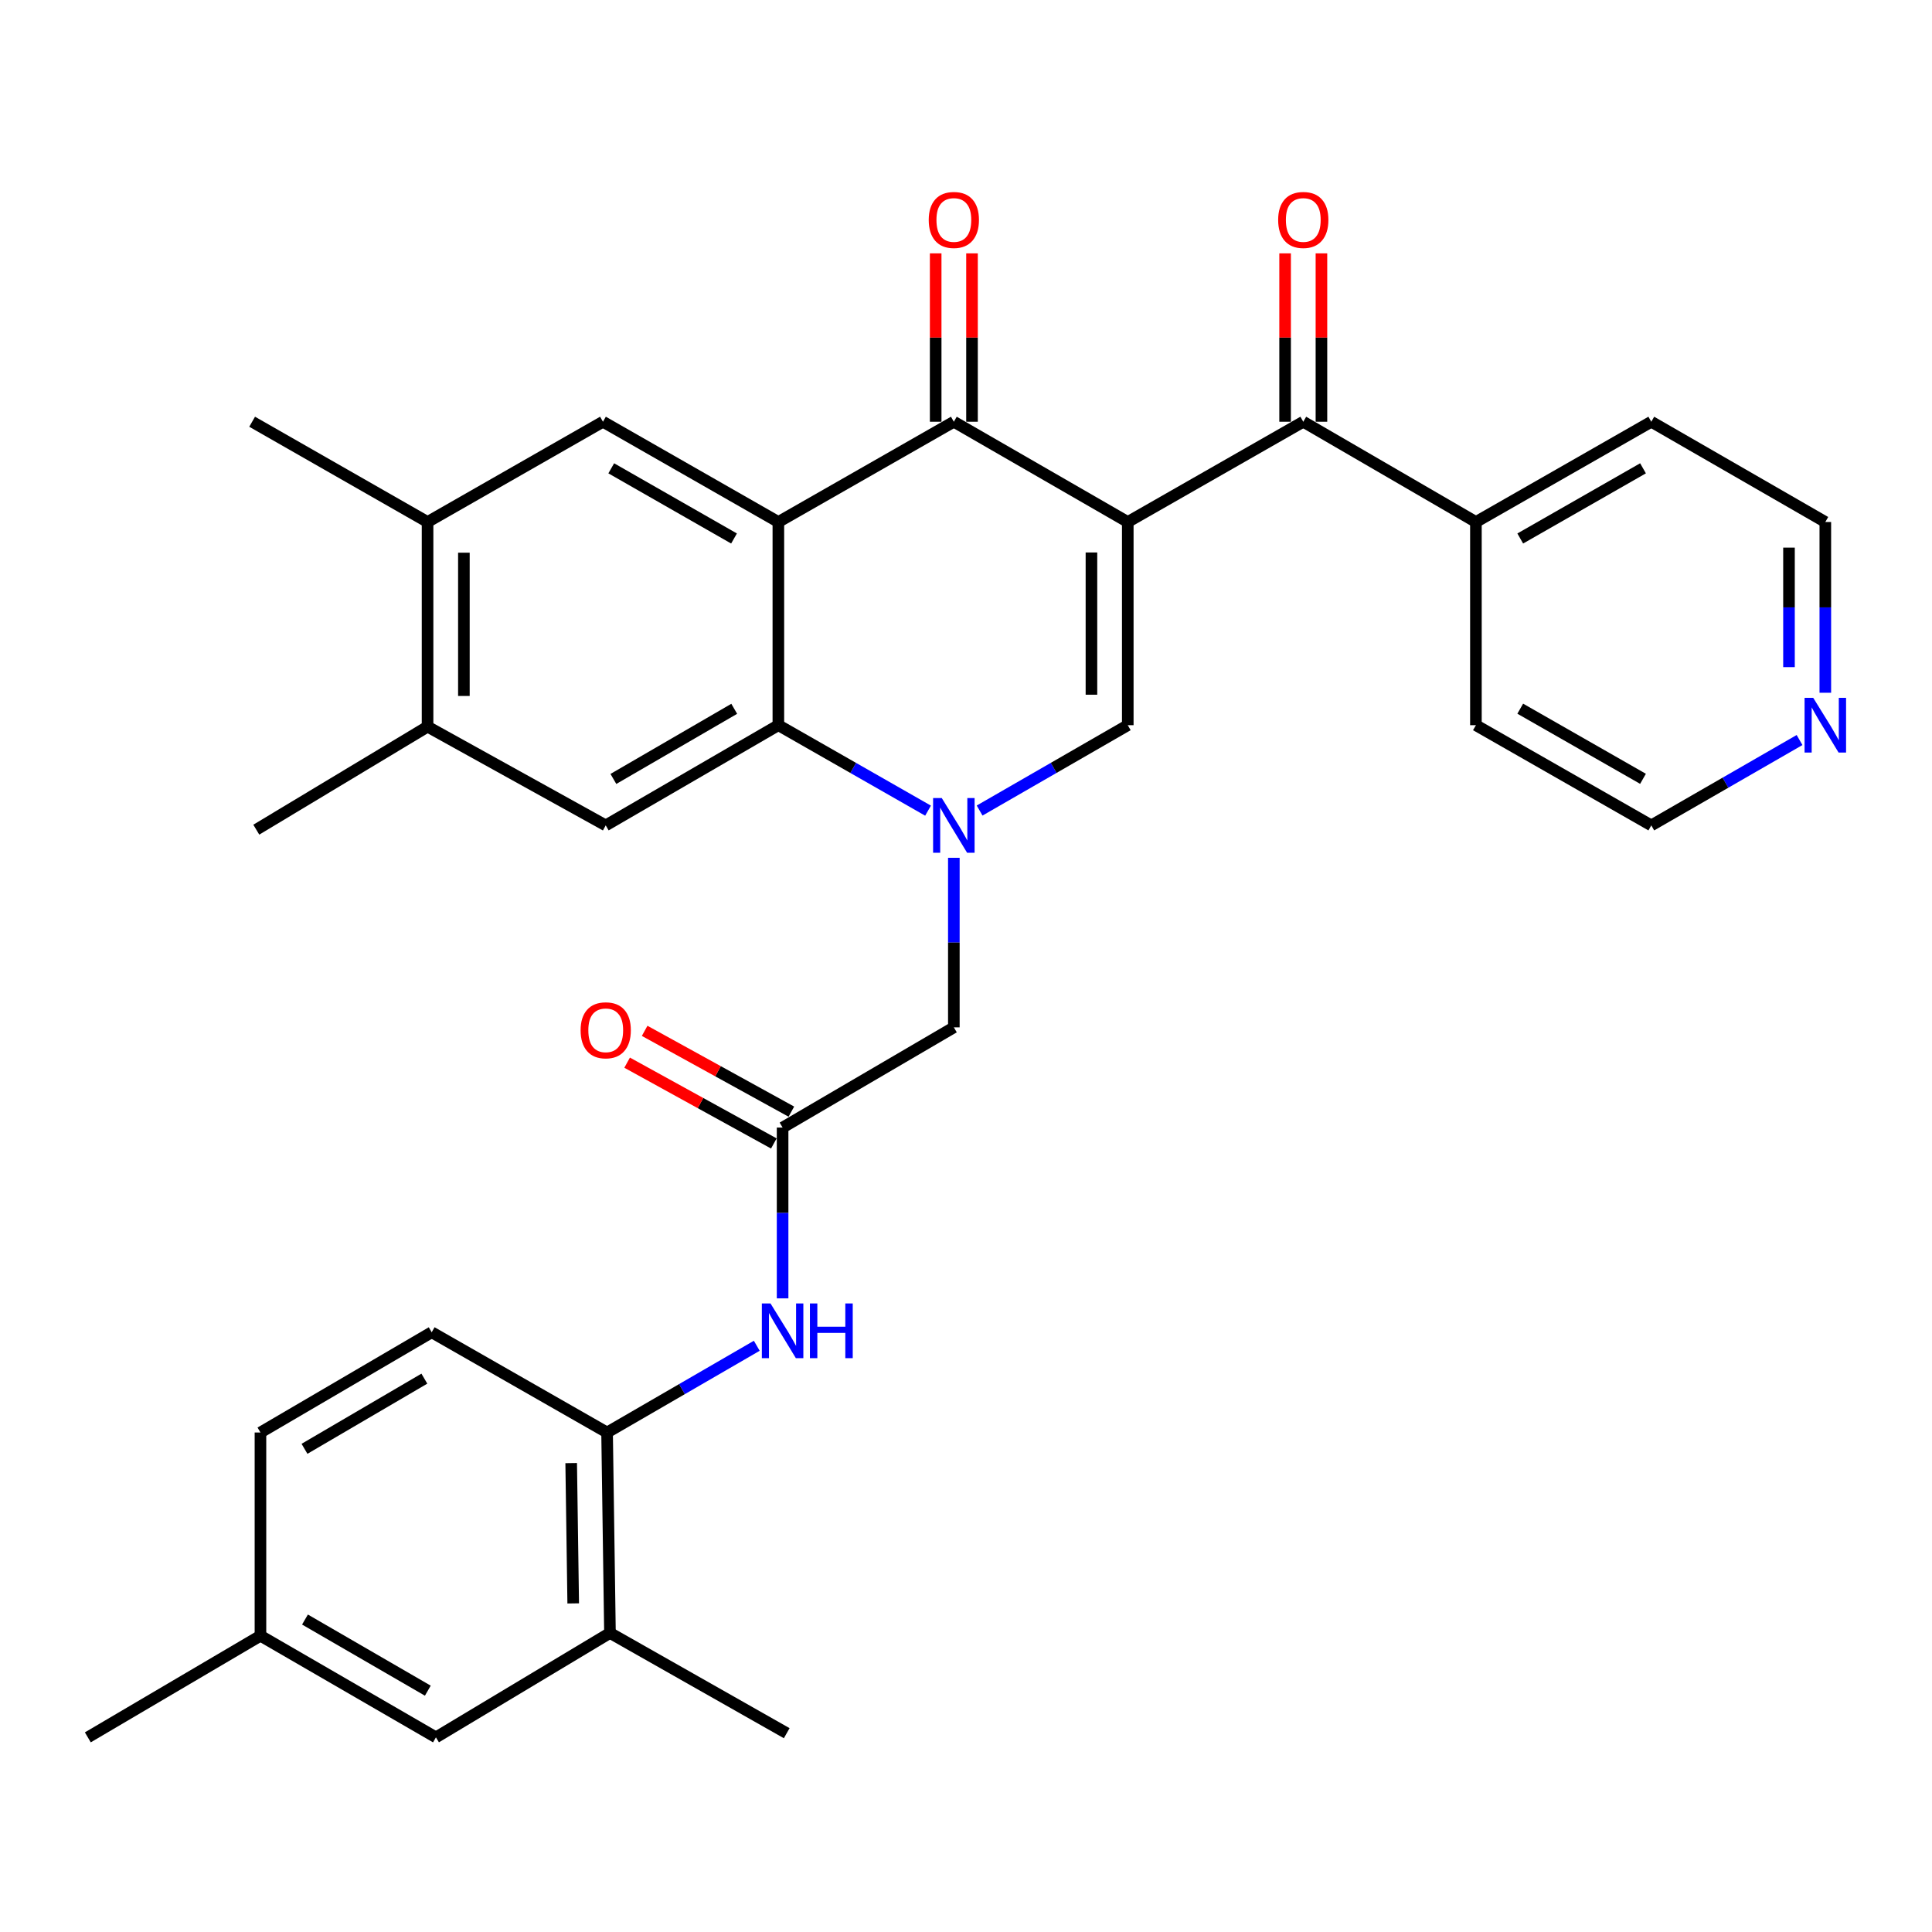 <?xml version='1.0' encoding='iso-8859-1'?>
<svg version='1.1' baseProfile='full'
              xmlns='http://www.w3.org/2000/svg'
                      xmlns:rdkit='http://www.rdkit.org/xml'
                      xmlns:xlink='http://www.w3.org/1999/xlink'
                  xml:space='preserve'
width='1000px' height='1000px' viewBox='0 0 1000 1000'>
<!-- END OF HEADER -->
<rect style='opacity:1.0;fill:#FFFFFF;stroke:none' width='1000' height='1000' x='0' y='0'> </rect>
<path class='bond-2' d='M 583.733,270.186 L 493.709,218.289' style='fill:none;fill-rule:evenodd;stroke:#000000;stroke-width:6px;stroke-linecap:butt;stroke-linejoin:miter;stroke-opacity:1' />
<path class='bond-3' d='M 583.733,270.186 L 583.733,375.357' style='fill:none;fill-rule:evenodd;stroke:#000000;stroke-width:6px;stroke-linecap:butt;stroke-linejoin:miter;stroke-opacity:1' />
<path class='bond-3' d='M 564.93,285.961 L 564.93,359.581' style='fill:none;fill-rule:evenodd;stroke:#000000;stroke-width:6px;stroke-linecap:butt;stroke-linejoin:miter;stroke-opacity:1' />
<path class='bond-5' d='M 583.733,270.186 L 674.573,218.289' style='fill:none;fill-rule:evenodd;stroke:#000000;stroke-width:6px;stroke-linecap:butt;stroke-linejoin:miter;stroke-opacity:1' />
<path class='bond-0' d='M 507.046,419.538 L 545.39,397.448' style='fill:none;fill-rule:evenodd;stroke:#0000FF;stroke-width:6px;stroke-linecap:butt;stroke-linejoin:miter;stroke-opacity:1' />
<path class='bond-0' d='M 545.39,397.448 L 583.733,375.357' style='fill:none;fill-rule:evenodd;stroke:#000000;stroke-width:6px;stroke-linecap:butt;stroke-linejoin:miter;stroke-opacity:1' />
<path class='bond-4' d='M 480.354,419.596 L 441.617,397.477' style='fill:none;fill-rule:evenodd;stroke:#0000FF;stroke-width:6px;stroke-linecap:butt;stroke-linejoin:miter;stroke-opacity:1' />
<path class='bond-4' d='M 441.617,397.477 L 402.879,375.357' style='fill:none;fill-rule:evenodd;stroke:#000000;stroke-width:6px;stroke-linecap:butt;stroke-linejoin:miter;stroke-opacity:1' />
<path class='bond-10' d='M 493.709,443.996 L 493.709,487.876' style='fill:none;fill-rule:evenodd;stroke:#0000FF;stroke-width:6px;stroke-linecap:butt;stroke-linejoin:miter;stroke-opacity:1' />
<path class='bond-10' d='M 493.709,487.876 L 493.709,531.757' style='fill:none;fill-rule:evenodd;stroke:#000000;stroke-width:6px;stroke-linecap:butt;stroke-linejoin:miter;stroke-opacity:1' />
<path class='bond-1' d='M 402.879,270.186 L 493.709,218.289' style='fill:none;fill-rule:evenodd;stroke:#000000;stroke-width:6px;stroke-linecap:butt;stroke-linejoin:miter;stroke-opacity:1' />
<path class='bond-6' d='M 402.879,270.186 L 312.092,218.289' style='fill:none;fill-rule:evenodd;stroke:#000000;stroke-width:6px;stroke-linecap:butt;stroke-linejoin:miter;stroke-opacity:1' />
<path class='bond-6' d='M 379.93,278.725 L 316.379,242.398' style='fill:none;fill-rule:evenodd;stroke:#000000;stroke-width:6px;stroke-linecap:butt;stroke-linejoin:miter;stroke-opacity:1' />
<path class='bond-32' d='M 402.879,270.186 L 402.879,375.357' style='fill:none;fill-rule:evenodd;stroke:#000000;stroke-width:6px;stroke-linecap:butt;stroke-linejoin:miter;stroke-opacity:1' />
<path class='bond-15' d='M 503.11,218.289 L 503.11,174.714' style='fill:none;fill-rule:evenodd;stroke:#000000;stroke-width:6px;stroke-linecap:butt;stroke-linejoin:miter;stroke-opacity:1' />
<path class='bond-15' d='M 503.11,174.714 L 503.11,131.138' style='fill:none;fill-rule:evenodd;stroke:#FF0000;stroke-width:6px;stroke-linecap:butt;stroke-linejoin:miter;stroke-opacity:1' />
<path class='bond-15' d='M 484.307,218.289 L 484.307,174.714' style='fill:none;fill-rule:evenodd;stroke:#000000;stroke-width:6px;stroke-linecap:butt;stroke-linejoin:miter;stroke-opacity:1' />
<path class='bond-15' d='M 484.307,174.714 L 484.307,131.138' style='fill:none;fill-rule:evenodd;stroke:#FF0000;stroke-width:6px;stroke-linecap:butt;stroke-linejoin:miter;stroke-opacity:1' />
<path class='bond-7' d='M 402.879,375.357 L 313.523,427.222' style='fill:none;fill-rule:evenodd;stroke:#000000;stroke-width:6px;stroke-linecap:butt;stroke-linejoin:miter;stroke-opacity:1' />
<path class='bond-7' d='M 380.037,366.875 L 317.488,403.18' style='fill:none;fill-rule:evenodd;stroke:#000000;stroke-width:6px;stroke-linecap:butt;stroke-linejoin:miter;stroke-opacity:1' />
<path class='bond-16' d='M 683.974,218.289 L 683.974,174.714' style='fill:none;fill-rule:evenodd;stroke:#000000;stroke-width:6px;stroke-linecap:butt;stroke-linejoin:miter;stroke-opacity:1' />
<path class='bond-16' d='M 683.974,174.714 L 683.974,131.138' style='fill:none;fill-rule:evenodd;stroke:#FF0000;stroke-width:6px;stroke-linecap:butt;stroke-linejoin:miter;stroke-opacity:1' />
<path class='bond-16' d='M 665.171,218.289 L 665.171,174.714' style='fill:none;fill-rule:evenodd;stroke:#000000;stroke-width:6px;stroke-linecap:butt;stroke-linejoin:miter;stroke-opacity:1' />
<path class='bond-16' d='M 665.171,174.714 L 665.171,131.138' style='fill:none;fill-rule:evenodd;stroke:#FF0000;stroke-width:6px;stroke-linecap:butt;stroke-linejoin:miter;stroke-opacity:1' />
<path class='bond-17' d='M 674.573,218.289 L 763.929,270.186' style='fill:none;fill-rule:evenodd;stroke:#000000;stroke-width:6px;stroke-linecap:butt;stroke-linejoin:miter;stroke-opacity:1' />
<path class='bond-12' d='M 312.092,218.289 L 221.305,270.186' style='fill:none;fill-rule:evenodd;stroke:#000000;stroke-width:6px;stroke-linecap:butt;stroke-linejoin:miter;stroke-opacity:1' />
<path class='bond-13' d='M 313.523,427.222 L 221.305,376.12' style='fill:none;fill-rule:evenodd;stroke:#000000;stroke-width:6px;stroke-linecap:butt;stroke-linejoin:miter;stroke-opacity:1' />
<path class='bond-8' d='M 405.073,583.622 L 493.709,531.757' style='fill:none;fill-rule:evenodd;stroke:#000000;stroke-width:6px;stroke-linecap:butt;stroke-linejoin:miter;stroke-opacity:1' />
<path class='bond-9' d='M 405.073,583.622 L 405.073,627.828' style='fill:none;fill-rule:evenodd;stroke:#000000;stroke-width:6px;stroke-linecap:butt;stroke-linejoin:miter;stroke-opacity:1' />
<path class='bond-9' d='M 405.073,627.828 L 405.073,672.035' style='fill:none;fill-rule:evenodd;stroke:#0000FF;stroke-width:6px;stroke-linecap:butt;stroke-linejoin:miter;stroke-opacity:1' />
<path class='bond-19' d='M 409.609,575.387 L 371.64,554.475' style='fill:none;fill-rule:evenodd;stroke:#000000;stroke-width:6px;stroke-linecap:butt;stroke-linejoin:miter;stroke-opacity:1' />
<path class='bond-19' d='M 371.64,554.475 L 333.672,533.562' style='fill:none;fill-rule:evenodd;stroke:#FF0000;stroke-width:6px;stroke-linecap:butt;stroke-linejoin:miter;stroke-opacity:1' />
<path class='bond-19' d='M 400.537,591.857 L 362.569,570.945' style='fill:none;fill-rule:evenodd;stroke:#000000;stroke-width:6px;stroke-linecap:butt;stroke-linejoin:miter;stroke-opacity:1' />
<path class='bond-19' d='M 362.569,570.945 L 324.6,550.033' style='fill:none;fill-rule:evenodd;stroke:#FF0000;stroke-width:6px;stroke-linecap:butt;stroke-linejoin:miter;stroke-opacity:1' />
<path class='bond-11' d='M 391.708,696.568 L 352.966,719.016' style='fill:none;fill-rule:evenodd;stroke:#0000FF;stroke-width:6px;stroke-linecap:butt;stroke-linejoin:miter;stroke-opacity:1' />
<path class='bond-11' d='M 352.966,719.016 L 314.223,741.463' style='fill:none;fill-rule:evenodd;stroke:#000000;stroke-width:6px;stroke-linecap:butt;stroke-linejoin:miter;stroke-opacity:1' />
<path class='bond-14' d='M 314.223,741.463 L 315.717,845.214' style='fill:none;fill-rule:evenodd;stroke:#000000;stroke-width:6px;stroke-linecap:butt;stroke-linejoin:miter;stroke-opacity:1' />
<path class='bond-14' d='M 295.646,757.296 L 296.692,829.922' style='fill:none;fill-rule:evenodd;stroke:#000000;stroke-width:6px;stroke-linecap:butt;stroke-linejoin:miter;stroke-opacity:1' />
<path class='bond-21' d='M 314.223,741.463 L 223.446,689.577' style='fill:none;fill-rule:evenodd;stroke:#000000;stroke-width:6px;stroke-linecap:butt;stroke-linejoin:miter;stroke-opacity:1' />
<path class='bond-24' d='M 221.305,270.186 L 130.507,218.289' style='fill:none;fill-rule:evenodd;stroke:#000000;stroke-width:6px;stroke-linecap:butt;stroke-linejoin:miter;stroke-opacity:1' />
<path class='bond-34' d='M 221.305,270.186 L 221.305,376.12' style='fill:none;fill-rule:evenodd;stroke:#000000;stroke-width:6px;stroke-linecap:butt;stroke-linejoin:miter;stroke-opacity:1' />
<path class='bond-34' d='M 240.108,286.076 L 240.108,360.23' style='fill:none;fill-rule:evenodd;stroke:#000000;stroke-width:6px;stroke-linecap:butt;stroke-linejoin:miter;stroke-opacity:1' />
<path class='bond-25' d='M 221.305,376.12 L 132.659,429.437' style='fill:none;fill-rule:evenodd;stroke:#000000;stroke-width:6px;stroke-linecap:butt;stroke-linejoin:miter;stroke-opacity:1' />
<path class='bond-18' d='M 315.717,845.214 L 225.64,899.252' style='fill:none;fill-rule:evenodd;stroke:#000000;stroke-width:6px;stroke-linecap:butt;stroke-linejoin:miter;stroke-opacity:1' />
<path class='bond-26' d='M 315.717,845.214 L 407.204,897.1' style='fill:none;fill-rule:evenodd;stroke:#000000;stroke-width:6px;stroke-linecap:butt;stroke-linejoin:miter;stroke-opacity:1' />
<path class='bond-29' d='M 763.929,270.186 L 763.929,375.357' style='fill:none;fill-rule:evenodd;stroke:#000000;stroke-width:6px;stroke-linecap:butt;stroke-linejoin:miter;stroke-opacity:1' />
<path class='bond-30' d='M 763.929,270.186 L 854.706,218.289' style='fill:none;fill-rule:evenodd;stroke:#000000;stroke-width:6px;stroke-linecap:butt;stroke-linejoin:miter;stroke-opacity:1' />
<path class='bond-30' d='M 786.878,278.725 L 850.422,242.397' style='fill:none;fill-rule:evenodd;stroke:#000000;stroke-width:6px;stroke-linecap:butt;stroke-linejoin:miter;stroke-opacity:1' />
<path class='bond-35' d='M 225.64,899.252 L 134.811,846.655' style='fill:none;fill-rule:evenodd;stroke:#000000;stroke-width:6px;stroke-linecap:butt;stroke-linejoin:miter;stroke-opacity:1' />
<path class='bond-35' d='M 221.438,875.09 L 157.858,838.273' style='fill:none;fill-rule:evenodd;stroke:#000000;stroke-width:6px;stroke-linecap:butt;stroke-linejoin:miter;stroke-opacity:1' />
<path class='bond-20' d='M 944.783,358.568 L 944.783,314.377' style='fill:none;fill-rule:evenodd;stroke:#0000FF;stroke-width:6px;stroke-linecap:butt;stroke-linejoin:miter;stroke-opacity:1' />
<path class='bond-20' d='M 944.783,314.377 L 944.783,270.186' style='fill:none;fill-rule:evenodd;stroke:#000000;stroke-width:6px;stroke-linecap:butt;stroke-linejoin:miter;stroke-opacity:1' />
<path class='bond-20' d='M 925.98,345.311 L 925.98,314.377' style='fill:none;fill-rule:evenodd;stroke:#0000FF;stroke-width:6px;stroke-linecap:butt;stroke-linejoin:miter;stroke-opacity:1' />
<path class='bond-20' d='M 925.98,314.377 L 925.98,283.443' style='fill:none;fill-rule:evenodd;stroke:#000000;stroke-width:6px;stroke-linecap:butt;stroke-linejoin:miter;stroke-opacity:1' />
<path class='bond-33' d='M 931.444,383.037 L 893.075,405.13' style='fill:none;fill-rule:evenodd;stroke:#0000FF;stroke-width:6px;stroke-linecap:butt;stroke-linejoin:miter;stroke-opacity:1' />
<path class='bond-33' d='M 893.075,405.13 L 854.706,427.222' style='fill:none;fill-rule:evenodd;stroke:#000000;stroke-width:6px;stroke-linecap:butt;stroke-linejoin:miter;stroke-opacity:1' />
<path class='bond-23' d='M 223.446,689.577 L 134.811,741.463' style='fill:none;fill-rule:evenodd;stroke:#000000;stroke-width:6px;stroke-linecap:butt;stroke-linejoin:miter;stroke-opacity:1' />
<path class='bond-23' d='M 219.65,713.587 L 157.605,749.907' style='fill:none;fill-rule:evenodd;stroke:#000000;stroke-width:6px;stroke-linecap:butt;stroke-linejoin:miter;stroke-opacity:1' />
<path class='bond-22' d='M 134.811,846.655 L 134.811,741.463' style='fill:none;fill-rule:evenodd;stroke:#000000;stroke-width:6px;stroke-linecap:butt;stroke-linejoin:miter;stroke-opacity:1' />
<path class='bond-31' d='M 134.811,846.655 L 45.455,899.252' style='fill:none;fill-rule:evenodd;stroke:#000000;stroke-width:6px;stroke-linecap:butt;stroke-linejoin:miter;stroke-opacity:1' />
<path class='bond-27' d='M 854.706,427.222 L 763.929,375.357' style='fill:none;fill-rule:evenodd;stroke:#000000;stroke-width:6px;stroke-linecap:butt;stroke-linejoin:miter;stroke-opacity:1' />
<path class='bond-27' d='M 850.417,403.116 L 786.873,366.811' style='fill:none;fill-rule:evenodd;stroke:#000000;stroke-width:6px;stroke-linecap:butt;stroke-linejoin:miter;stroke-opacity:1' />
<path class='bond-28' d='M 944.783,270.186 L 854.706,218.289' style='fill:none;fill-rule:evenodd;stroke:#000000;stroke-width:6px;stroke-linecap:butt;stroke-linejoin:miter;stroke-opacity:1' />
<path  class='atom-1' d='M 487.449 413.062
L 496.729 428.062
Q 497.649 429.542, 499.129 432.222
Q 500.609 434.902, 500.689 435.062
L 500.689 413.062
L 504.449 413.062
L 504.449 441.382
L 500.569 441.382
L 490.609 424.982
Q 489.449 423.062, 488.209 420.862
Q 487.009 418.662, 486.649 417.982
L 486.649 441.382
L 482.969 441.382
L 482.969 413.062
L 487.449 413.062
' fill='#0000FF'/>
<path  class='atom-10' d='M 398.813 674.665
L 408.093 689.665
Q 409.013 691.145, 410.493 693.825
Q 411.973 696.505, 412.053 696.665
L 412.053 674.665
L 415.813 674.665
L 415.813 702.985
L 411.933 702.985
L 401.973 686.585
Q 400.813 684.665, 399.573 682.465
Q 398.373 680.265, 398.013 679.585
L 398.013 702.985
L 394.333 702.985
L 394.333 674.665
L 398.813 674.665
' fill='#0000FF'/>
<path  class='atom-10' d='M 419.213 674.665
L 423.053 674.665
L 423.053 686.705
L 437.533 686.705
L 437.533 674.665
L 441.373 674.665
L 441.373 702.985
L 437.533 702.985
L 437.533 689.905
L 423.053 689.905
L 423.053 702.985
L 419.213 702.985
L 419.213 674.665
' fill='#0000FF'/>
<path  class='atom-16' d='M 480.709 113.845
Q 480.709 107.045, 484.069 103.245
Q 487.429 99.445, 493.709 99.445
Q 499.989 99.445, 503.349 103.245
Q 506.709 107.045, 506.709 113.845
Q 506.709 120.725, 503.309 124.645
Q 499.909 128.525, 493.709 128.525
Q 487.469 128.525, 484.069 124.645
Q 480.709 120.765, 480.709 113.845
M 493.709 125.325
Q 498.029 125.325, 500.349 122.445
Q 502.709 119.525, 502.709 113.845
Q 502.709 108.285, 500.349 105.485
Q 498.029 102.645, 493.709 102.645
Q 489.389 102.645, 487.029 105.445
Q 484.709 108.245, 484.709 113.845
Q 484.709 119.565, 487.029 122.445
Q 489.389 125.325, 493.709 125.325
' fill='#FF0000'/>
<path  class='atom-17' d='M 661.573 113.845
Q 661.573 107.045, 664.933 103.245
Q 668.293 99.445, 674.573 99.445
Q 680.853 99.445, 684.213 103.245
Q 687.573 107.045, 687.573 113.845
Q 687.573 120.725, 684.173 124.645
Q 680.773 128.525, 674.573 128.525
Q 668.333 128.525, 664.933 124.645
Q 661.573 120.765, 661.573 113.845
M 674.573 125.325
Q 678.893 125.325, 681.213 122.445
Q 683.573 119.525, 683.573 113.845
Q 683.573 108.285, 681.213 105.485
Q 678.893 102.645, 674.573 102.645
Q 670.253 102.645, 667.893 105.445
Q 665.573 108.245, 665.573 113.845
Q 665.573 119.565, 667.893 122.445
Q 670.253 125.325, 674.573 125.325
' fill='#FF0000'/>
<path  class='atom-20' d='M 300.523 533.278
Q 300.523 526.478, 303.883 522.678
Q 307.243 518.878, 313.523 518.878
Q 319.803 518.878, 323.163 522.678
Q 326.523 526.478, 326.523 533.278
Q 326.523 540.158, 323.123 544.078
Q 319.723 547.958, 313.523 547.958
Q 307.283 547.958, 303.883 544.078
Q 300.523 540.198, 300.523 533.278
M 313.523 544.758
Q 317.843 544.758, 320.163 541.878
Q 322.523 538.958, 322.523 533.278
Q 322.523 527.718, 320.163 524.918
Q 317.843 522.078, 313.523 522.078
Q 309.203 522.078, 306.843 524.878
Q 304.523 527.678, 304.523 533.278
Q 304.523 538.998, 306.843 541.878
Q 309.203 544.758, 313.523 544.758
' fill='#FF0000'/>
<path  class='atom-21' d='M 938.523 361.197
L 947.803 376.197
Q 948.723 377.677, 950.203 380.357
Q 951.683 383.037, 951.763 383.197
L 951.763 361.197
L 955.523 361.197
L 955.523 389.517
L 951.643 389.517
L 941.683 373.117
Q 940.523 371.197, 939.283 368.997
Q 938.083 366.797, 937.723 366.117
L 937.723 389.517
L 934.043 389.517
L 934.043 361.197
L 938.523 361.197
' fill='#0000FF'/>
</svg>
